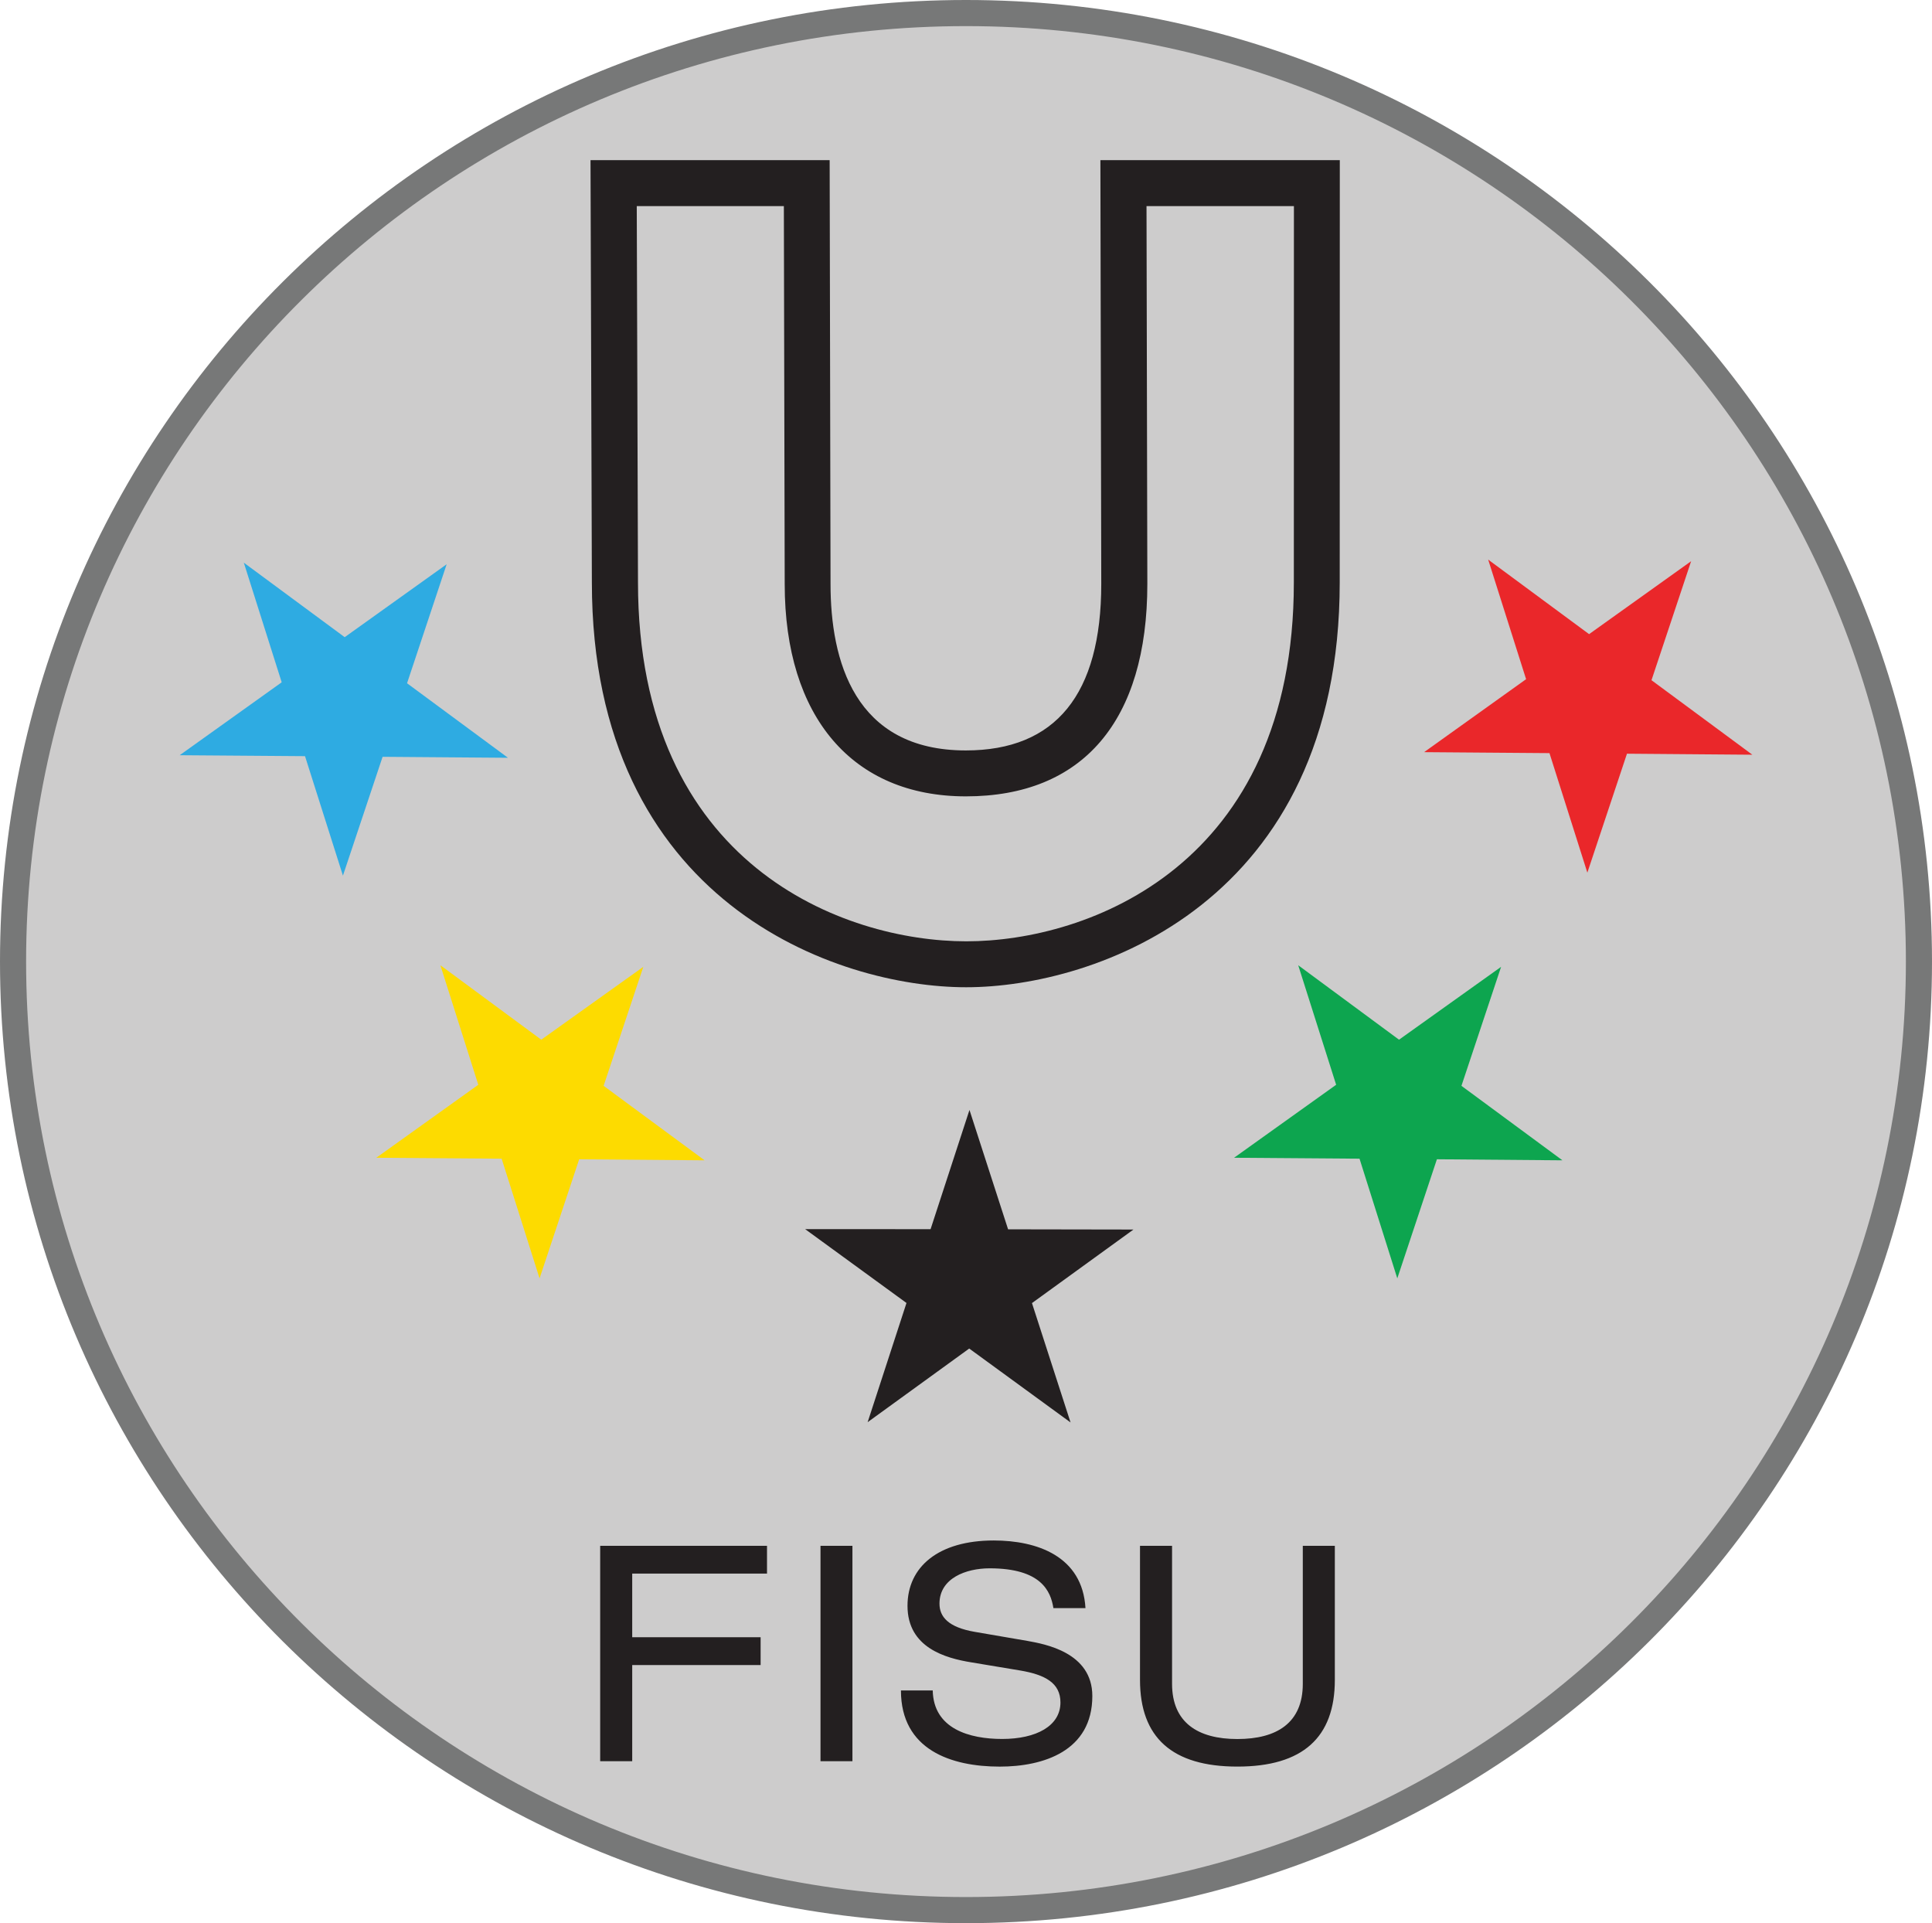 <svg version="1.0" xmlns="http://www.w3.org/2000/svg" width="296" height="294.604" xml:space="preserve"><path fill="#CDCCCC" stroke="#989898" stroke-width=".36" d="M294.283 147.583c0 80.403-65.493 145.584-146.283 145.584S1.717 227.987 1.717 147.583 67.21 2 148 2s146.283 65.18 146.283 145.583z"/><path fill="none" stroke="#777878" stroke-width="4" d="M294 147.302c0 80.248-65.366 145.302-146 145.302S2 227.549 2 147.302 67.366 2 148 2s146 65.054 146 145.302z"/><path fill="#231F20" d="M91.953 236.803h25.56v4.25H96.861v9.752h19.673v4.26H96.861v14.733h-4.908v-32.995M125.708 236.803h4.892v32.994h-4.892zM142.903 258.944c.111 5.906 5.65 7.443 10.644 7.443 5.221 0 8.923-1.998 8.923-5.588 0-2.995-2.356-4.25-6.138-4.895l-7.502-1.249c-3.933-.638-9.792-2.23-9.792-8.662 0-5.992 4.762-10.011 13.212-10.011 6.617 0 13.59 2.392 14.055 10.359h-4.914c-.41-2.61-1.893-6.094-9.771-6.094-3.624 0-7.683 1.518-7.683 5.408 0 2.014 1.336 3.623 5.412 4.326l8.084 1.389c2.584.472 9.922 1.724 9.922 8.439 0 8.444-7.521 10.814-14.187 10.814-7.432 0-15.136-2.563-15.136-11.667h4.87M174.66 236.803h4.91v21.134c0 5.95 3.967 8.461 10.01 8.461 6.061 0 10.021-2.49 10.021-8.461v-21.134h4.908v20.536c0 8.814-4.908 13.28-14.93 13.28-10.01 0-14.92-4.466-14.92-13.28v-20.536"/><path fill="#FDDB00" d="m67.47 147.863 15.456 11.405 15.634-11.161-6.081 18.23 15.472 11.409-19.216-.16-6.069 18.245-5.809-18.334-19.203-.144 15.624-11.179-5.808-18.311"/><path fill="#2EABE2" d="m37.354 86.194 15.457 11.414 15.62-11.17-6.068 18.229 15.464 11.416-19.21-.15-6.077 18.203-5.809-18.302-19.204-.144 15.63-11.171-5.803-18.325"/><path fill="#0DA54F" d="m198.897 147.863 15.447 11.405 15.637-11.161-6.075 18.23 15.473 11.409-19.232-.16-6.069 18.245-5.787-18.334-19.221-.144 15.639-11.179-5.812-18.311"/><path fill="#EA272A" d="m228.002 85.724 15.461 11.419 15.633-11.173-6.072 18.229 15.452 11.414-19.209-.155-6.07 18.22-5.804-18.309-19.208-.149 15.627-11.178-5.81-18.318"/><path fill="#231F20" d="m148.533 170.032 5.916 18.285 19.209.033-15.551 11.266 5.911 18.285-15.525-11.322-15.562 11.282 5.951-18.262-15.531-11.315 19.223.01 5.959-18.262M198.24 31.57c0 6.25-.011 57.654-.011 57.654 0 43.397-31.532 54.974-50.181 54.974-18.682 0-50.303-11.576-50.303-54.974 0 0-.172-51.384-.188-57.654h22.537c.017 6.25.13 57.906.13 57.906 0 20.362 10.387 32.517 27.761 32.517 17.924 0 27.797-11.56 27.797-32.553 0-.011-.1-44.854-.127-57.87h22.585m3.52-7.04h-33.17l.133 64.915c0 16.93-6.995 25.513-20.753 25.513-17.123 0-20.725-13.858-20.725-25.481l-.135-64.945H90.472l.208 64.693c0 49.053 37.518 62.009 57.342 62.009 19.799 0 57.235-12.945 57.235-62.009l.013-61.177V24.53h-3.51z"/></svg>